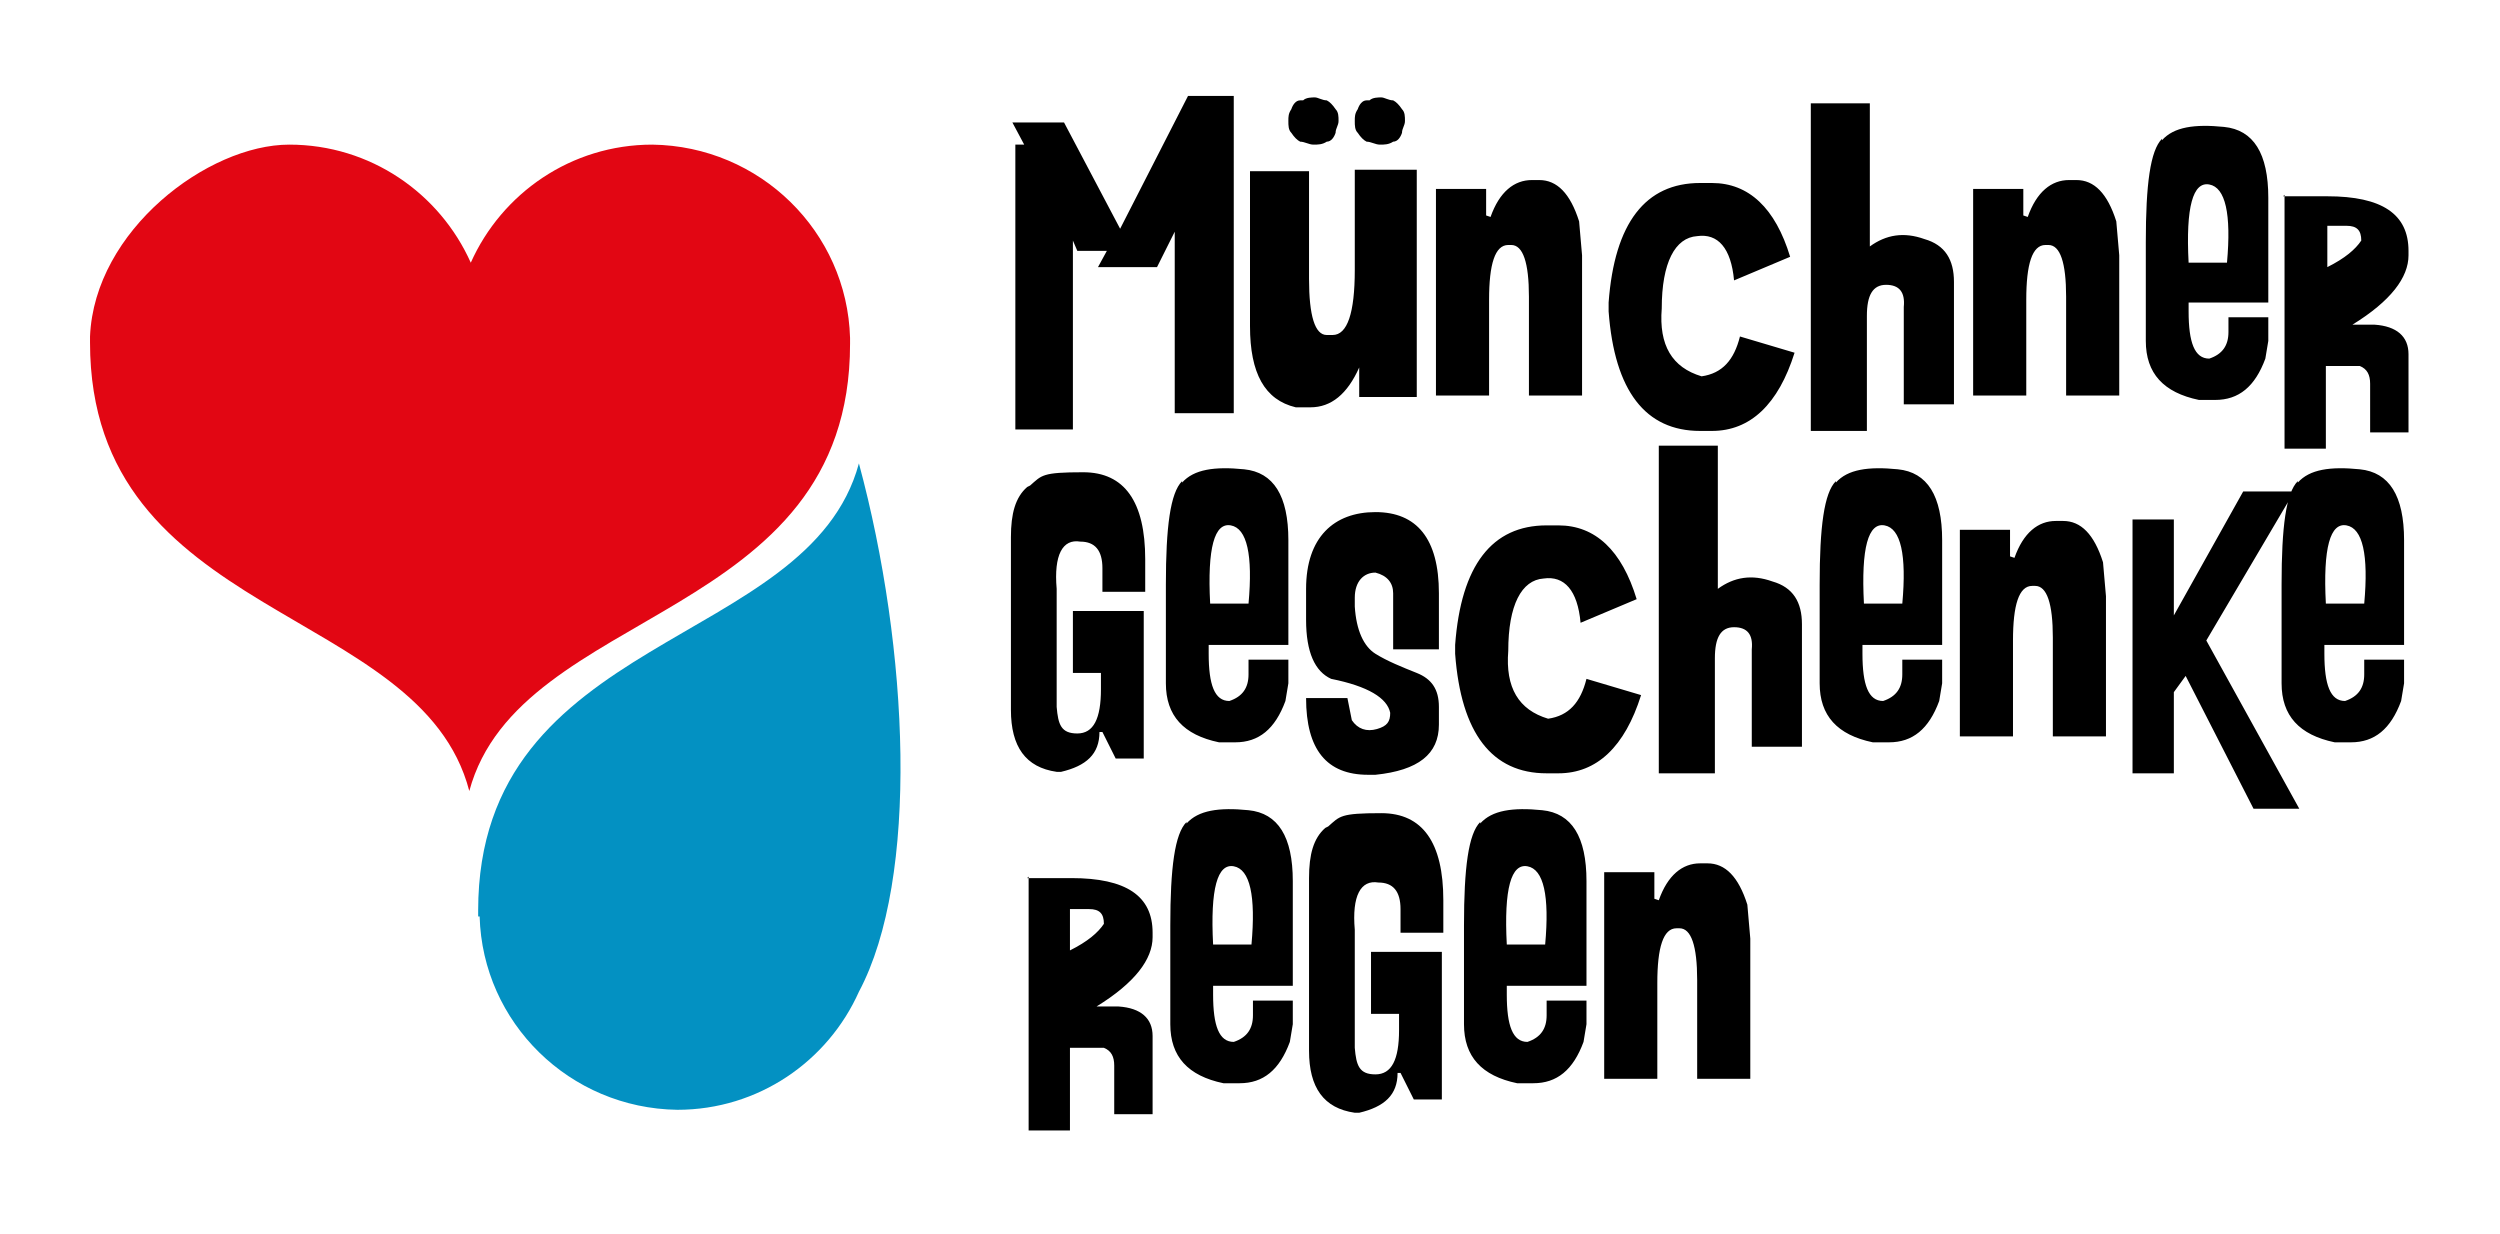 <?xml version="1.0" encoding="UTF-8"?>
<svg id="Ebene_1" xmlns="http://www.w3.org/2000/svg" version="1.1" viewBox="0 0 169.4 83.6">
  <!-- Generator: Adobe Illustrator 30.0.0, SVG Export Plug-In . SVG Version: 2.1.1 Build 123)  -->
  <defs>
    <style>
      .st0 {
        fill: #0391c2;
      }

      .st1 {
        fill: #e20613;
      }
    </style>
  </defs>
  <path class="st1" d="M57.6,22.9c-.2-7.2-6.1-13-13.4-13.1-5.5,0-10.2,3.3-12.3,8-2.1-4.7-6.8-8-12.3-8s-13.2,5.8-13.5,13v.4c0,18.9,22.4,17.7,25.7,30.4,3.4-12.6,25.8-11.4,25.8-30.3v-.4"/>
  <path class="st0" d="M32.5,62.1c.2,7.2,6.1,13,13.4,13.1,5.5,0,10.2-3.3,12.3-8,4.1-7.7,3.4-23.2,0-35.8-3.4,12.6-25.8,11.4-25.8,30.3v.4"/>
  <path d="M112.1,60.9h0v-1.8h-3.4v14h3.6v-6.5c0-2.4.4-3.7,1.3-3.7h.2c.8,0,1.2,1.2,1.2,3.5v6.7h3.6v-9.5l-.2-2.3c-.6-1.9-1.5-2.8-2.7-2.8h-.5c-1.2,0-2.2.8-2.8,2.5M103.5,58.7c1.1.2,1.5,2,1.2,5.3h-2.6c-.2-3.8.3-5.5,1.4-5.3M100.3,55.7c-.8.8-1.1,3.1-1.1,7v6.7c0,2.2,1.2,3.5,3.6,4h1.1c1.6,0,2.7-.9,3.4-2.8l.2-1.2v-1.6h-2.7v1c0,.9-.4,1.5-1.3,1.8-1,0-1.4-1.1-1.4-3.2v-.6h5.4v-7.1c0-3-1-4.6-3-4.8s-3.4,0-4.2.9M89.8,56.1c-.8.7-1.1,1.8-1.1,3.4v11.7c0,2.5,1,3.9,3.1,4.2h.3c1.7-.4,2.6-1.2,2.6-2.7h.2l.9,1.8h1.9v-10h-4.8v4.2h1.9v1.1c0,2-.5,3-1.6,3s-1.3-.6-1.4-1.8v-8c-.2-2.3.4-3.4,1.6-3.2,1,0,1.5.6,1.5,1.8v1.6h2.9v-2.2c0-3.9-1.4-5.9-4.2-5.9s-2.8.2-3.6.9M83.6,58.7c1.1.2,1.5,2,1.2,5.3h-2.6c-.2-3.8.3-5.5,1.4-5.3M80.4,55.7c-.8.8-1.1,3.1-1.1,7v6.7c0,2.2,1.2,3.5,3.6,4h1.1c1.6,0,2.7-.9,3.4-2.8l.2-1.2v-1.6h-2.7v1c0,.9-.4,1.5-1.3,1.8-1,0-1.4-1.1-1.4-3.2v-.6h5.4v-7.1c0-3-1-4.6-3-4.8s-3.4,0-4.2.9M73.8,61.6c.7,0,1,.3,1,1-.4.6-1.1,1.2-2.3,1.8v-2.8s1.3,0,1.3,0ZM69.7,59.4v17.2h2.8v-5.6h2.3c.5.2.7.6.7,1.2v3.3h2.6v-5.3c0-1.2-.8-1.9-2.3-2h-1.5c2.6-1.6,3.8-3.2,3.8-4.7v-.3c0-2.5-1.8-3.7-5.5-3.7h-3,0Z"/>
  <path d="M159,35.6c1.1.2,1.5,2,1.2,5.3h-2.6c-.2-3.8.3-5.5,1.4-5.3M155.7,32.6c-.8.8-1.1,3.1-1.1,7v6.7c0,2.2,1.2,3.5,3.6,4h1.1c1.6,0,2.7-.9,3.4-2.8l.2-1.2v-1.6h-2.7v1c0,.9-.4,1.5-1.3,1.8-1,0-1.4-1.1-1.4-3.2v-.6h5.4v-7.1c0-3-1-4.6-3-4.8s-3.4,0-4.2.9M155.3,33.3h-3.3l-4.7,8.4v-6.5h-2.8v17.2h2.8v-5.5l.8-1.1h0l4.6,9h3.1l-6.3-11.4,5.9-10h-.1ZM136.2,37.7h0v-1.8h-3.4v14h3.6v-6.5c0-2.4.4-3.7,1.3-3.7h.2c.8,0,1.2,1.2,1.2,3.5v6.7h3.6v-9.5l-.2-2.3c-.6-1.9-1.5-2.8-2.7-2.8h-.5c-1.2,0-2.2.8-2.8,2.5M127.7,35.6c1.1.2,1.5,2,1.2,5.3h-2.6c-.2-3.8.3-5.5,1.4-5.3M124.4,32.6c-.8.8-1.1,3.1-1.1,7v6.7c0,2.2,1.2,3.5,3.6,4h1.1c1.6,0,2.7-.9,3.4-2.8l.2-1.2v-1.6h-2.7v1c0,.9-.4,1.5-1.3,1.8-1,0-1.4-1.1-1.4-3.2v-.6h5.4v-7.1c0-3-1-4.6-3-4.8s-3.4,0-4.2.9M112.4,30.2v22.2h3.8v-7.8c0-1.4.4-2.1,1.3-2.1s1.3.5,1.2,1.5v6.6h3.4v-8.3c0-1.5-.6-2.5-2-2.9-1.4-.5-2.6-.3-3.7.5v-9.7h-4ZM98.6,43.7v.6c.4,5.4,2.5,8.1,6.2,8.1h.8c2.6,0,4.5-1.8,5.6-5.3l-3.7-1.1c-.4,1.6-1.2,2.5-2.6,2.7-2-.6-2.9-2.1-2.7-4.6,0-3.1.9-4.8,2.4-4.9,1.4-.2,2.3.8,2.5,3l3.8-1.6c-1-3.3-2.8-5-5.3-5h-.8c-3.7,0-5.8,2.7-6.2,8.1M88.5,39.7v2.3c0,2.2.6,3.5,1.7,4,2.5.5,3.8,1.3,4,2.3,0,.6-.2.9-.9,1.1-.7.2-1.3,0-1.7-.6l-.3-1.5h-2.8c0,3.5,1.4,5.2,4.2,5.2h.5c2.9-.3,4.3-1.4,4.3-3.4v-1.2c0-1.2-.5-1.9-1.5-2.3s-2-.8-2.8-1.3-1.3-1.6-1.4-3.2v-.6c0-1.1.6-1.7,1.4-1.7.8.2,1.2.7,1.2,1.4v3.8h3.1v-3.8c0-3.7-1.5-5.5-4.3-5.5s-4.7,1.7-4.7,5.2M83.4,35.6c1.1.2,1.5,2,1.2,5.3h-2.6c-.2-3.8.3-5.5,1.4-5.3M80.1,32.6c-.8.8-1.1,3.1-1.1,7v6.7c0,2.2,1.2,3.5,3.6,4h1.1c1.6,0,2.7-.9,3.4-2.8l.2-1.2v-1.6h-2.7v1c0,.9-.4,1.5-1.3,1.8-1,0-1.4-1.1-1.4-3.2v-.6h5.4v-7.1c0-3-1-4.6-3-4.8s-3.4,0-4.2.9M69.6,33c-.8.7-1.1,1.8-1.1,3.4v11.7c0,2.5,1,3.9,3.1,4.2h.3c1.7-.4,2.6-1.2,2.6-2.7h.2l.9,1.8h1.9v-10h-4.8v4.2h1.9v1.1c0,2-.5,3-1.6,3s-1.3-.6-1.4-1.8v-8c-.2-2.3.4-3.4,1.6-3.2,1,0,1.5.6,1.5,1.8v1.6h2.9v-2.2c0-3.9-1.4-5.9-4.2-5.9s-2.8.2-3.6.9"/>
  <path d="M159,15.3c.7,0,1,.3,1,1-.4.6-1.1,1.2-2.3,1.8v-2.8s1.3,0,1.3,0ZM154.8,13.2v17.2h2.8v-5.6h2.3c.5.2.7.6.7,1.2v3.3h2.6v-5.3c0-1.2-.8-1.9-2.3-2h-1.5c2.6-1.6,3.8-3.2,3.8-4.7v-.3c0-2.5-1.8-3.7-5.5-3.7h-3,0ZM149.7,12.5c1.1.2,1.5,2,1.2,5.3h-2.6c-.2-3.8.3-5.5,1.4-5.3M146.5,9.4c-.8.8-1.1,3.1-1.1,7v6.7c0,2.2,1.2,3.5,3.6,4h1.1c1.6,0,2.7-.9,3.4-2.8l.2-1.2v-1.6h-2.7v1c0,.9-.4,1.5-1.3,1.8-1,0-1.4-1.1-1.4-3.2v-.6h5.4v-7.1c0-3-1-4.6-3-4.8s-3.4,0-4.2.9M137.1,14.6h0v-1.8h-3.4v14h3.6v-6.5c0-2.4.4-3.7,1.3-3.7h.2c.8,0,1.2,1.2,1.2,3.5v6.7h3.6v-9.5l-.2-2.3c-.6-1.9-1.5-2.8-2.7-2.8h-.5c-1.2,0-2.2.8-2.8,2.5M122.7,7v22.2h3.8v-7.8c0-1.4.4-2.1,1.3-2.1s1.3.5,1.2,1.5v6.6h3.4v-8.3c0-1.5-.6-2.5-2-2.9-1.4-.5-2.6-.3-3.7.5V7h-4ZM109,20.5v.6c.4,5.4,2.5,8.1,6.2,8.1h.8c2.6,0,4.5-1.8,5.6-5.3l-3.7-1.1c-.4,1.6-1.2,2.5-2.6,2.7-2-.6-2.9-2.1-2.7-4.6,0-3.1.9-4.8,2.4-4.9,1.4-.2,2.3.8,2.5,3l3.8-1.6c-1-3.3-2.8-5-5.3-5h-.8c-3.7,0-5.8,2.7-6.2,8.1M100.7,14.6h0v-1.8h-3.4v14h3.6v-6.5c0-2.4.4-3.7,1.3-3.7h.2c.8,0,1.2,1.2,1.2,3.5v6.7h3.6v-9.5l-.2-2.3c-.6-1.9-1.5-2.8-2.7-2.8h-.5c-1.2,0-2.2.8-2.8,2.5M84.7,11.5v10.6c0,3.2,1,5,3.1,5.5h1c1.4,0,2.5-.9,3.3-2.7h0v2h3.9v-15.4h-4.2v6.8c0,2.9-.5,4.4-1.5,4.4h-.4c-.8,0-1.2-1.3-1.2-3.8v-7.3h-4.2.2,0ZM68.8,9.7v19.4h3.9v-12.8l.3.7h2l-.6,1.1h4l1.2-2.4v12.3h4V6.5h-3.1l-4.6,9-3.8-7.2h-3.5l.8,1.5h-.6Z"/>
  <path d="M92.6,6.8c-.3,0-.5.3-.6.6-.2.3-.2.5-.2.8s0,.6.2.8c.2.3.4.5.6.6.3,0,.6.2.9.2s.6,0,.9-.2c.3,0,.5-.3.6-.6,0-.3.2-.5.2-.8s0-.6-.2-.8c-.2-.3-.4-.5-.6-.6-.3,0-.6-.2-.8-.2s-.6,0-.8.2M88.1,6.8c-.3,0-.5.3-.6.6-.2.3-.2.5-.2.8s0,.6.2.8c.2.3.4.5.6.6.3,0,.6.2.9.2s.6,0,.9-.2c.3,0,.5-.3.6-.6,0-.3.2-.5.2-.8s0-.6-.2-.8c-.2-.3-.4-.5-.6-.6-.3,0-.6-.2-.8-.2s-.6,0-.8.2"/>
</svg>